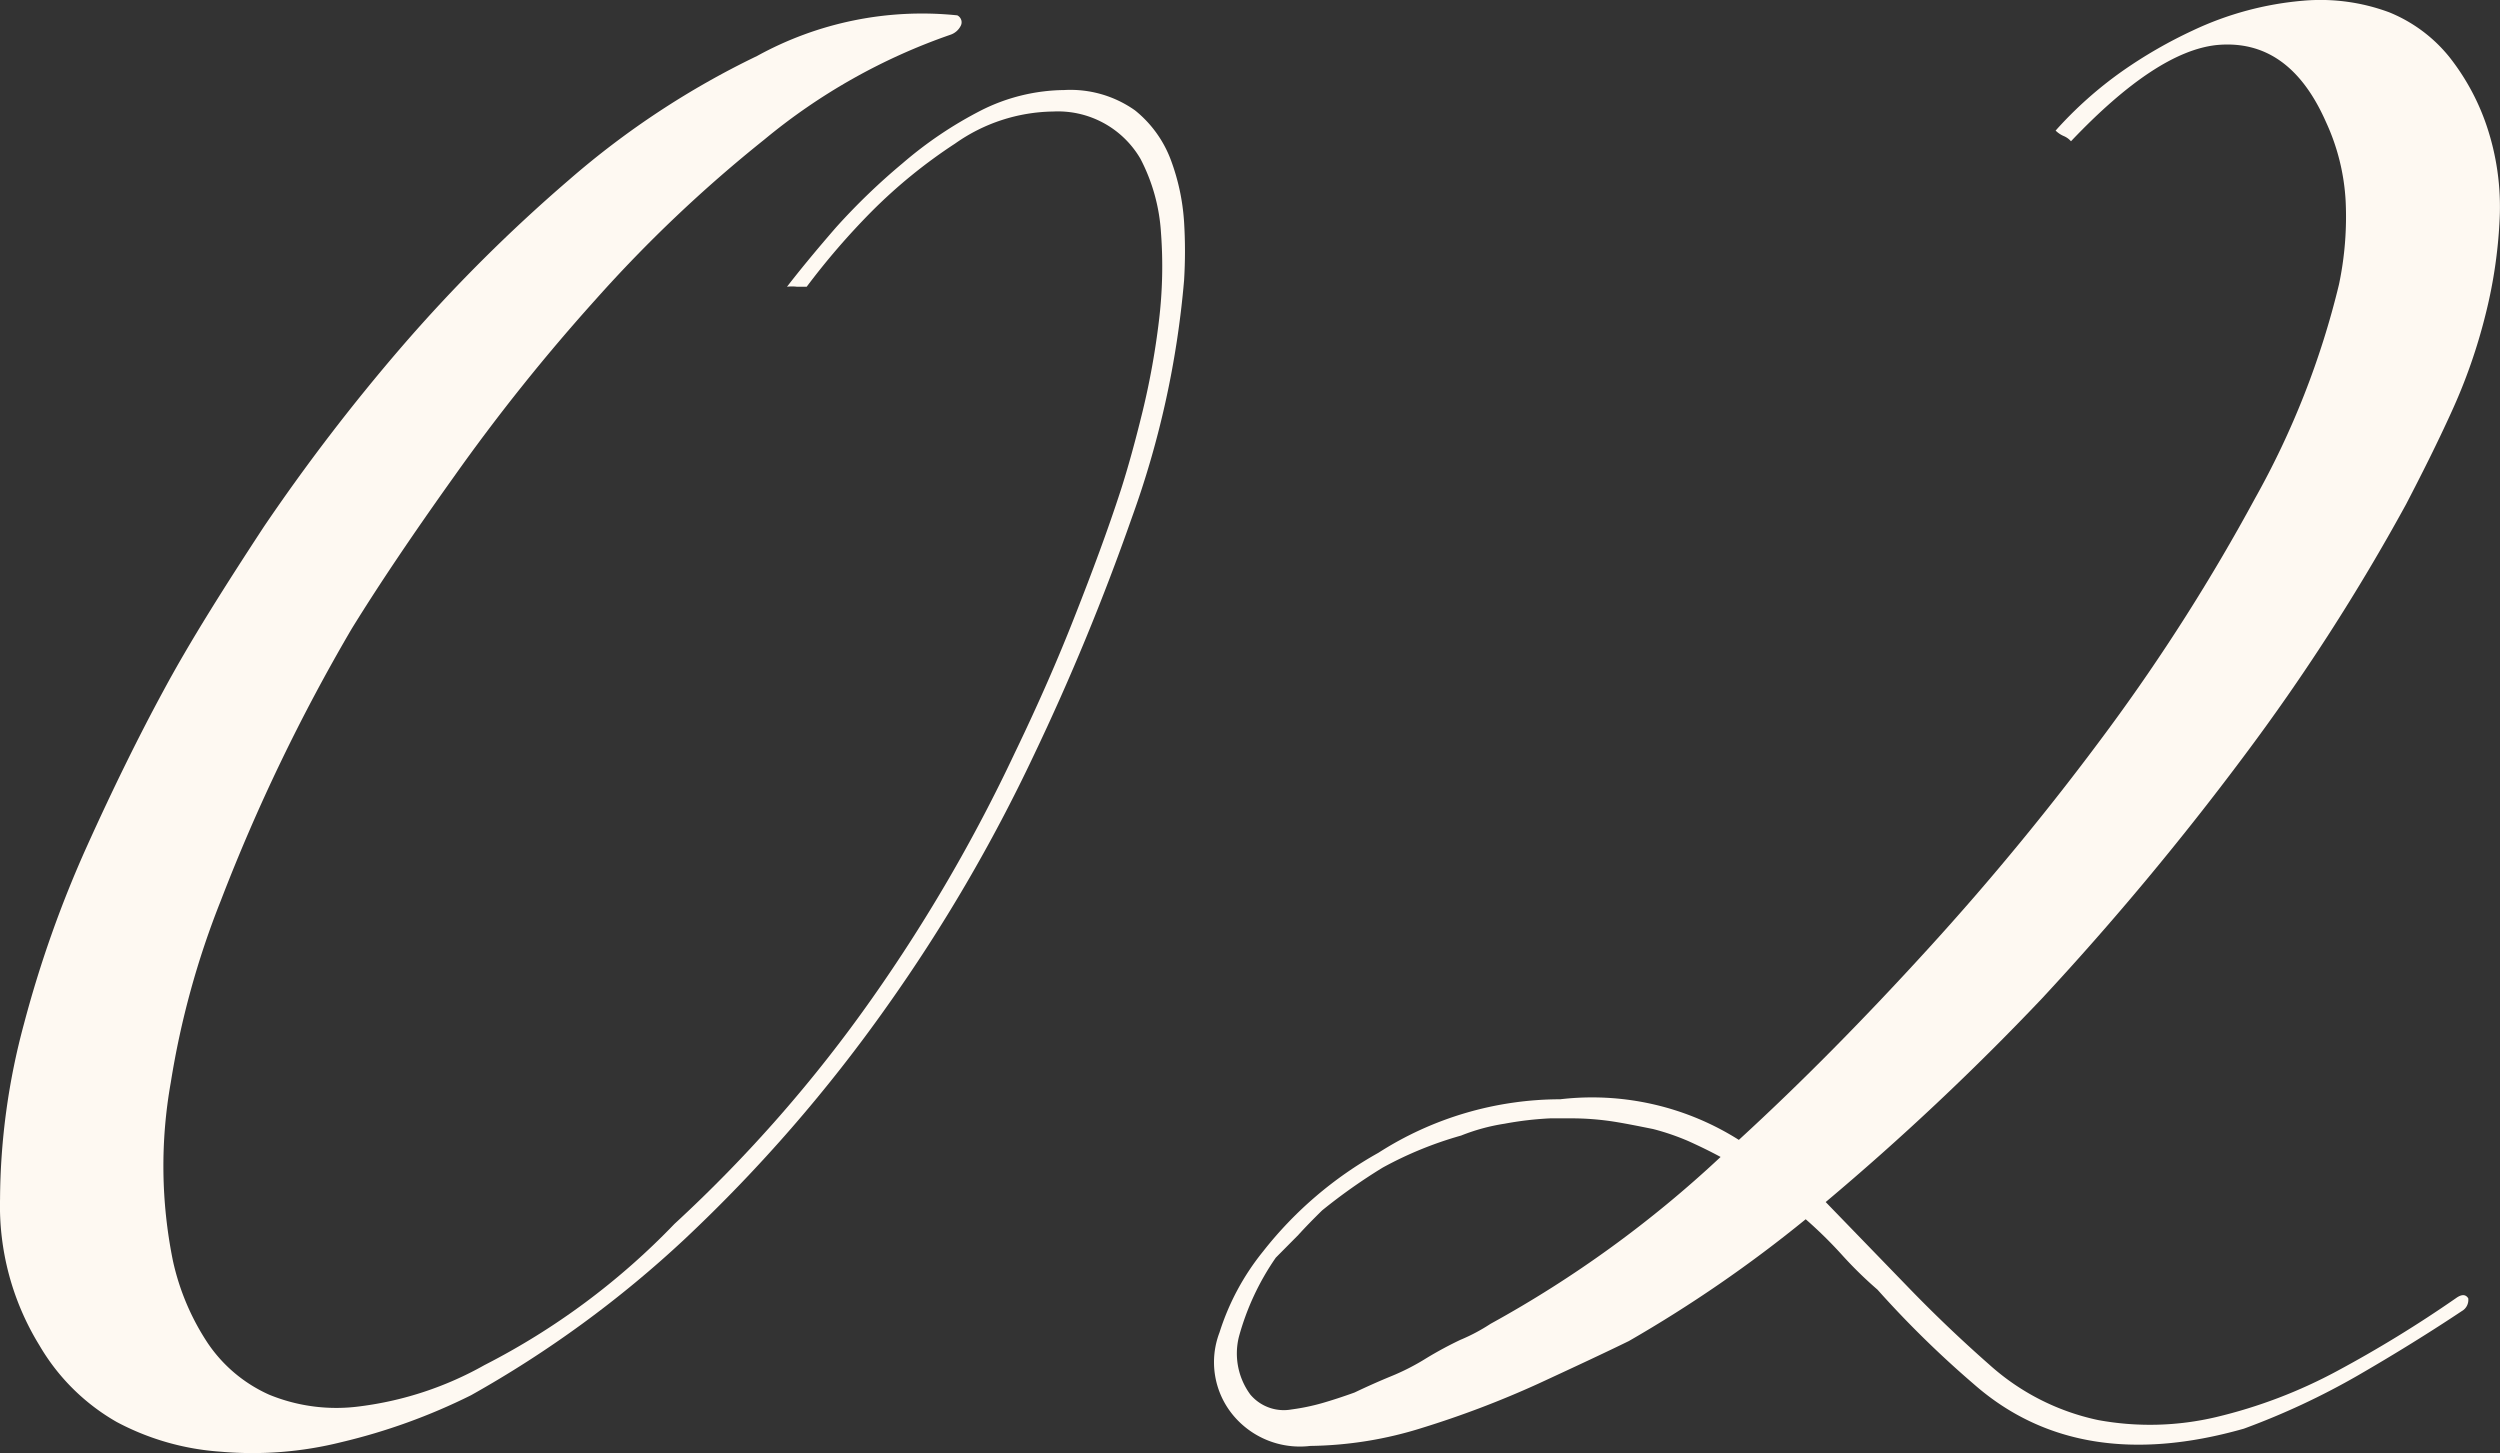 <svg xmlns="http://www.w3.org/2000/svg" width="160" height="93" viewBox="0 0 160 93">
  <rect x="0" y="0" width="160" height="93" fill="#333333" stroke="none"/>
  <g id="forrestaurant-parts01" transform="translate(0.003 -0.055)">
    <g id="レイヤー_1" data-name="レイヤー 1" transform="translate(-0.003 0.055)">
      <path id="パス_3162" data-name="パス 3162" d="M75.777,17.59A59.463,59.463,0,0,1,72.424,32.8a151.757,151.757,0,0,1-6.279,15.208,105.766,105.766,0,0,1-9.36,16.006A98.118,98.118,0,0,1,43.82,78.935a70.519,70.519,0,0,1-13.682,10,38.4,38.4,0,0,1-8.294,3,23.436,23.436,0,0,1-7.752.608,16.5,16.5,0,0,1-6.628-1.9,13.435,13.435,0,0,1-4.942-4.9A17.027,17.027,0,0,1,0,76.369,43.78,43.78,0,0,1,1.534,65.153a72.986,72.986,0,0,1,4.05-11.406q2.5-5.532,4.884-9.923c1.667-3.1,3.876-6.6,6.415-10.474a125.932,125.932,0,0,1,8.856-11.558A102.091,102.091,0,0,1,36.417,11.146,53.993,53.993,0,0,1,48.452,3.219a21.88,21.88,0,0,1,12.81-2.6.5.5,0,0,1,.256.3.486.486,0,0,1-.043.387,1.137,1.137,0,0,1-.64.551,38.33,38.33,0,0,0-11.918,6.71A88.131,88.131,0,0,0,38.1,18.826a124.608,124.608,0,0,0-9.031,11.292c-2.713,3.8-4.884,7.034-6.57,9.771a118.6,118.6,0,0,0-8.372,17.394,54.522,54.522,0,0,0-3.2,11.634,30.48,30.48,0,0,0,.136,11.406A15.558,15.558,0,0,0,13.3,85.607,9.334,9.334,0,0,0,17.231,88.9a11.322,11.322,0,0,0,5.814.741,21.8,21.8,0,0,0,7.965-2.642,45.661,45.661,0,0,0,12.151-9.03,90,90,0,0,0,12.694-14.5,104.691,104.691,0,0,0,9.07-15.607Q67.172,43.2,68.8,39.033c1.1-2.794,2.093-5.456,2.926-8.022.465-1.445.93-3.137,1.4-5.057a49.466,49.466,0,0,0,1.047-5.817A28.907,28.907,0,0,0,74.3,14.53,11.763,11.763,0,0,0,72.986,9.8,6.112,6.112,0,0,0,67.4,6.774a11.111,11.111,0,0,0-6.279,2.053,33.083,33.083,0,0,0-5.31,4.315,46.28,46.28,0,0,0-4.186,4.847h-.62a2.667,2.667,0,0,0-.64,0q1.26-1.635,3.139-3.8a41.262,41.262,0,0,1,4.263-4.106A25.507,25.507,0,0,1,62.792,6.7,12.065,12.065,0,0,1,68.1,5.4,7.153,7.153,0,0,1,72.637,6.7a7.38,7.38,0,0,1,2.287,3.156,13.836,13.836,0,0,1,.853,3.973,30.379,30.379,0,0,1,0,3.764Z" transform="translate(0.003 0.363)" fill="#fef9f2"/>
      <path id="パス_3163" data-name="パス 3163" d="M121.072,83.145a.817.817,0,0,1-.407.817q-3.081,2.053-6.628,4.106a47.189,47.189,0,0,1-7.325,3.422q-10.62,3.023-17.306-2.871a65.029,65.029,0,0,1-6.143-6.027,25.65,25.65,0,0,1-2.306-2.262,28.014,28.014,0,0,0-2.287-2.243,84.993,84.993,0,0,1-11.318,7.795c-1.473.722-3.43,1.635-5.814,2.738a62.178,62.178,0,0,1-7.4,2.814,24.75,24.75,0,0,1-7.17,1.16,5.554,5.554,0,0,1-4.992-2.025,5.317,5.317,0,0,1-.822-5.237,15.794,15.794,0,0,1,2.791-5.19,24.652,24.652,0,0,1,7.384-6.312,21.615,21.615,0,0,1,11.628-3.422,17.572,17.572,0,0,1,11.434,2.6Q80.2,67.689,86.46,60.826A174.666,174.666,0,0,0,98.088,46.662a125.784,125.784,0,0,0,9.341-14.715A53.715,53.715,0,0,0,112.8,18.259a21.011,21.011,0,0,0,.426-5.342,13.8,13.8,0,0,0-1.26-5.057c-1.57-3.555-3.876-5.209-6.977-4.924q-3.876.4-9.341,6.16a1.279,1.279,0,0,0-.484-.342,1.687,1.687,0,0,1-.5-.342,25.24,25.24,0,0,1,4.263-3.8A29.654,29.654,0,0,1,103.456,2,20.576,20.576,0,0,1,110.51.1a12.644,12.644,0,0,1,5.5.741,9.556,9.556,0,0,1,3.876,2.89,14.7,14.7,0,0,1,2.364,4.373,16.23,16.23,0,0,1,.833,5.951,30.722,30.722,0,0,1-.911,6.16,35.317,35.317,0,0,1-2.151,6.16c-.93,2.053-1.938,4.049-2.926,5.951a134.356,134.356,0,0,1-10.407,16.16A188.521,188.521,0,0,1,93.786,63.963,168.618,168.618,0,0,1,79.949,76.986l5.174,5.342c1.667,1.73,3.43,3.422,5.291,5.057A15.062,15.062,0,0,0,97.39,90.94a18.363,18.363,0,0,0,7.539-.19A31.842,31.842,0,0,0,112.68,87.8a78.291,78.291,0,0,0,7.6-4.658C120.645,82.879,120.9,82.879,121.072,83.145Zm-76.316-2.6a16.506,16.506,0,0,0-2.364,5.076,4.437,4.437,0,0,0,.736,3.688,2.8,2.8,0,0,0,2.636.951,13.8,13.8,0,0,0,1.938-.4q.988-.285,2.093-.684c.756-.361,1.512-.7,2.306-1.027a14.638,14.638,0,0,0,2.306-1.179,24.268,24.268,0,0,1,2.151-1.16A11.839,11.839,0,0,0,58.5,84.78,72.971,72.971,0,0,0,73.224,74.1q-.988-.532-2.093-1.027a15.45,15.45,0,0,0-2.229-.76c-.853-.171-1.686-.342-2.519-.475a17.772,17.772,0,0,0-2.791-.209h-1.26a21.2,21.2,0,0,0-2.926.342,12.708,12.708,0,0,0-2.791.76A23.917,23.917,0,0,0,51.6,74.78a36,36,0,0,0-3.876,2.738c-.562.551-1.066,1.065-1.531,1.578Z" transform="translate(36.895 -0.055)" fill="#fef9f2"/>
    </g>
  </g>
</svg>
